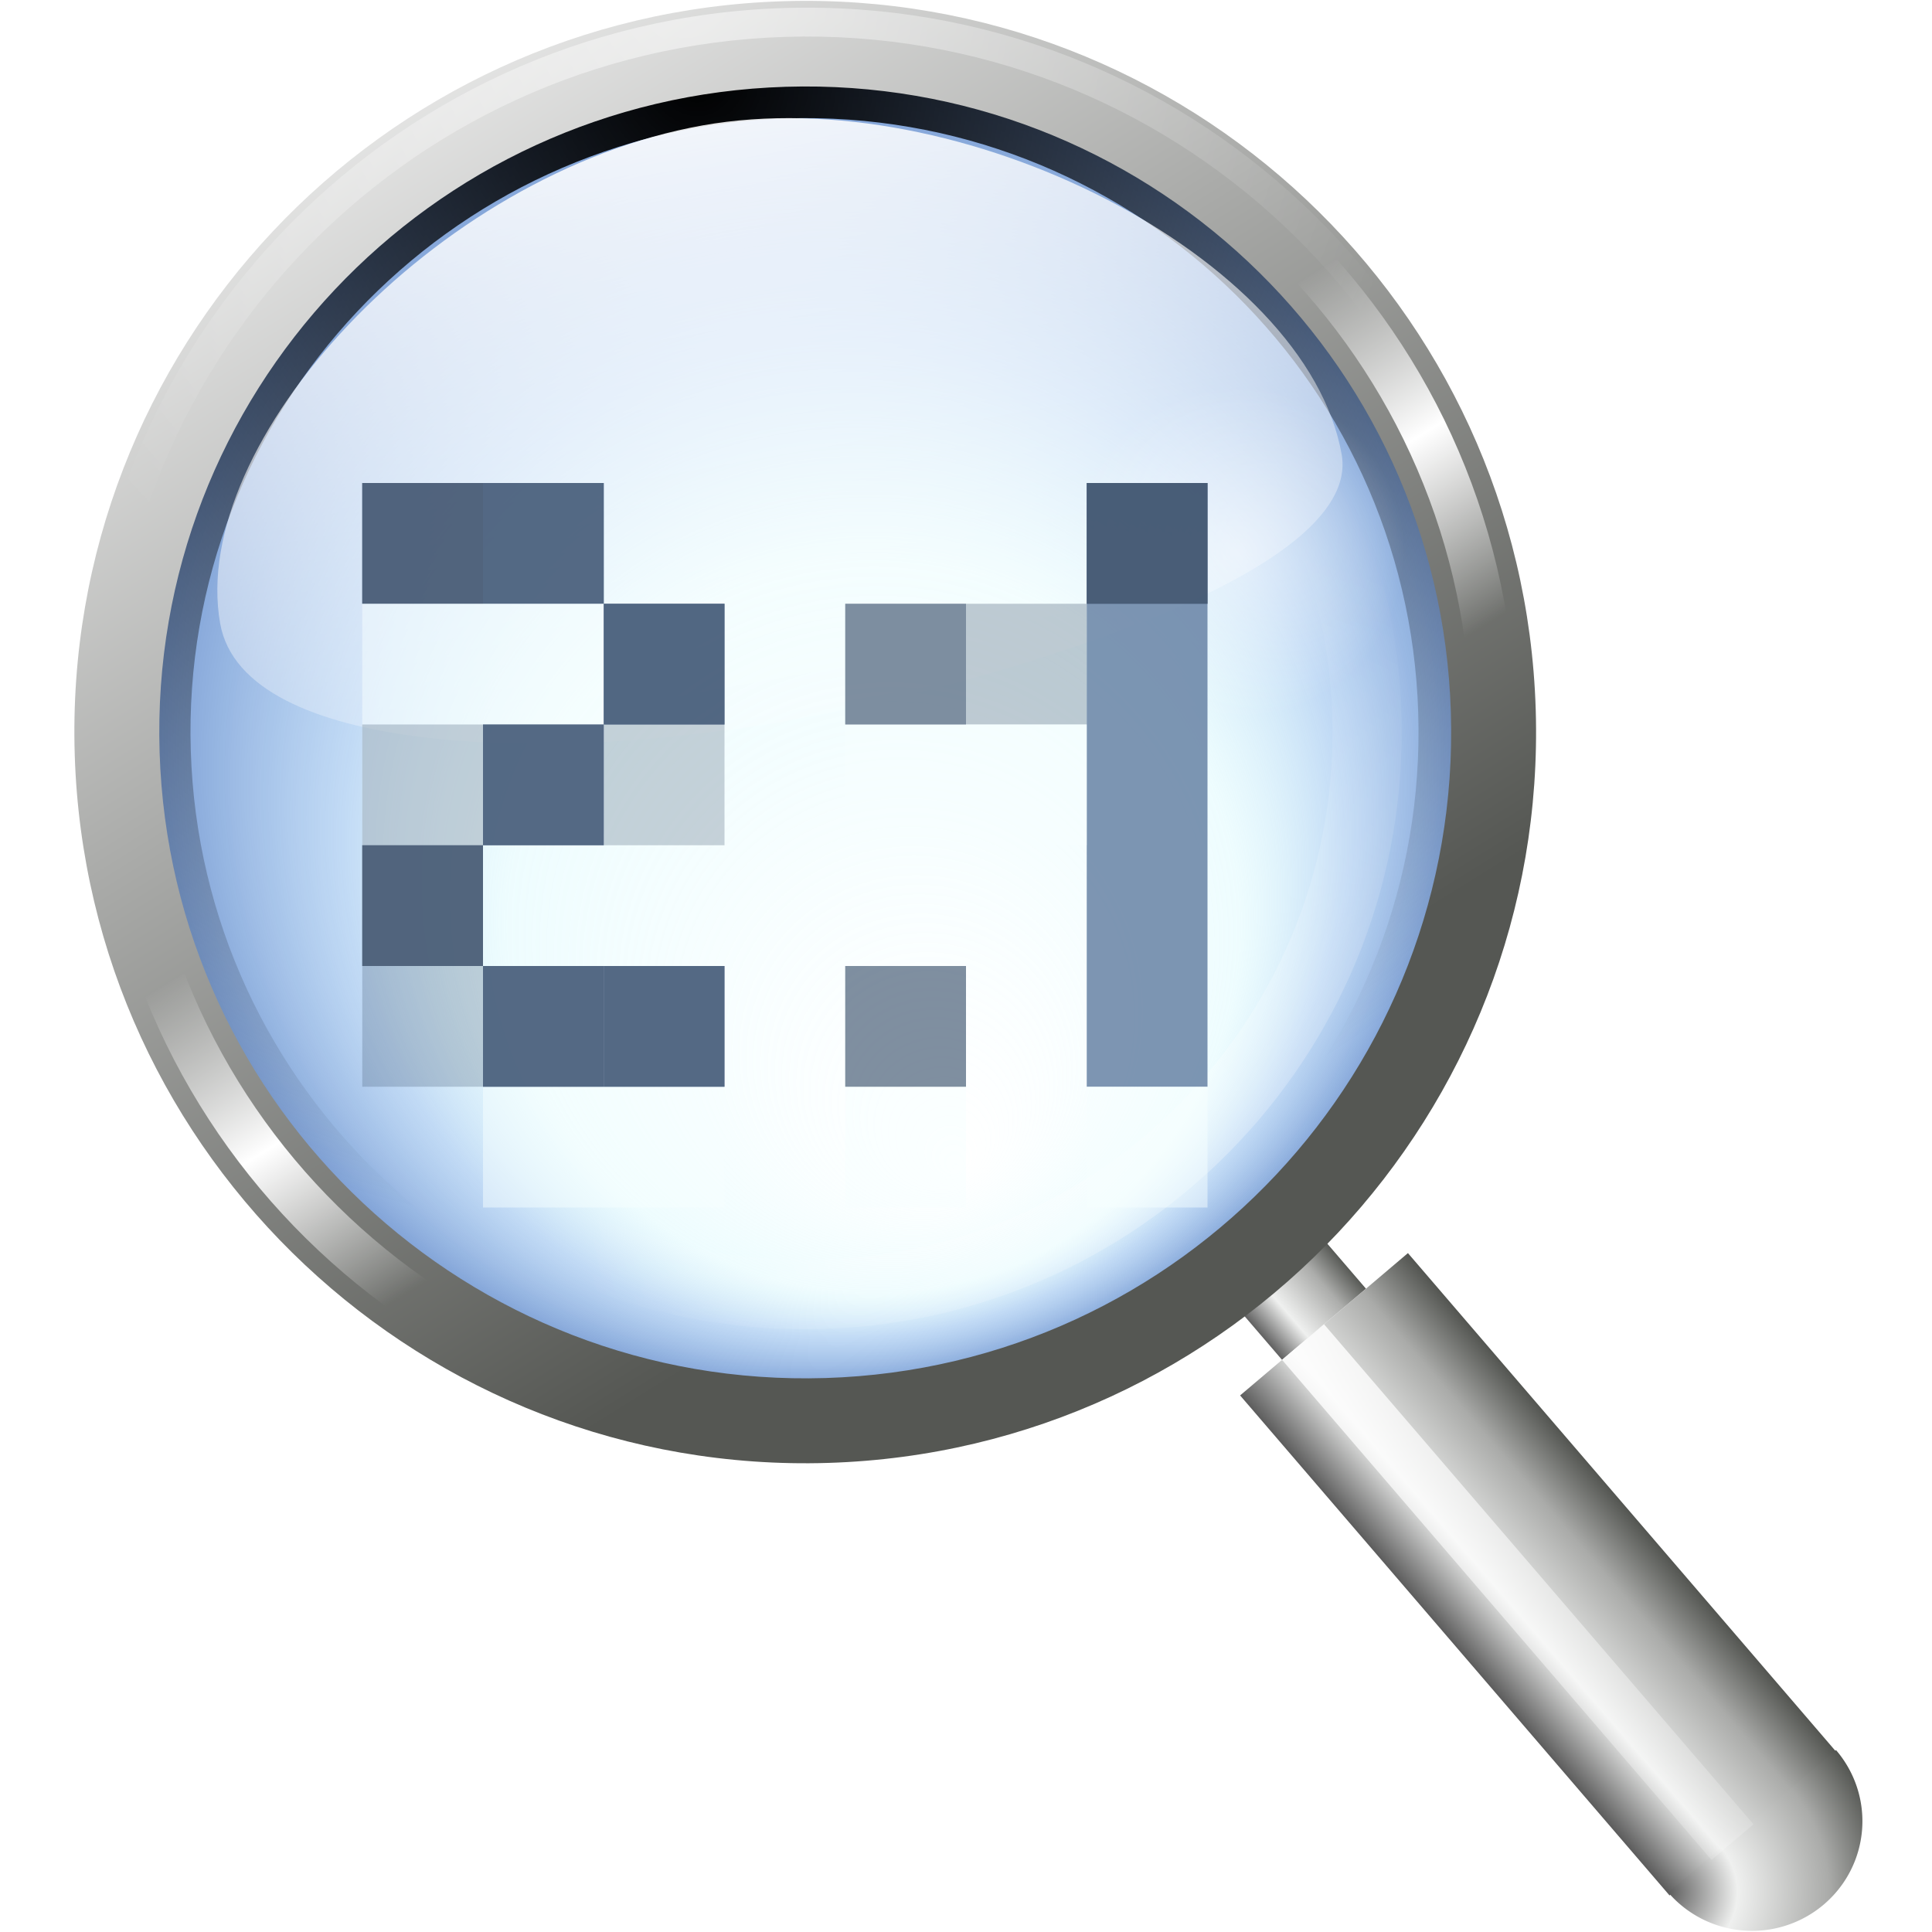 <svg height="16" width="16" xmlns="http://www.w3.org/2000/svg" xmlns:xlink="http://www.w3.org/1999/xlink"><radialGradient id="a" cx="199.997" cy="96.869" gradientTransform="matrix(1 0 0 1 0 -.036)" gradientUnits="userSpaceOnUse" r="32.513" xlink:href="#d"/><radialGradient id="b" cx="71.998" cy="40.002" gradientUnits="userSpaceOnUse" r="5.333" xlink:href="#d"/><linearGradient id="c" gradientUnits="userSpaceOnUse" x1="94.344" x2="86.536" y1="102.345" y2="94.537"><stop offset="0" stop-color="#5c5c5c"/><stop offset=".314" stop-color="#eff0ef"/><stop offset=".729" stop-color="#aaaba9"/><stop offset="1" stop-color="#535551"/></linearGradient><linearGradient id="d"><stop offset="0" stop-color="#fff"/><stop offset="1" stop-color="#fff" stop-opacity="0"/></linearGradient><filter id="e" color-interpolation-filters="sRGB"><feGaussianBlur stdDeviation=".668"/></filter><filter id="f" color-interpolation-filters="sRGB"><feGaussianBlur stdDeviation="2.089"/></filter><filter id="g" color-interpolation-filters="sRGB"><feGaussianBlur stdDeviation=".192"/></filter><filter id="h" color-interpolation-filters="sRGB"><feGaussianBlur stdDeviation=".155"/></filter><linearGradient id="i" gradientTransform="matrix(1.364 -.243 .249 1.397 -231.233 -36.44)" gradientUnits="userSpaceOnUse" x1="101.531" x2="101.531" xlink:href="#d" y1="18.621" y2="58.62"/><linearGradient id="j" gradientUnits="userSpaceOnUse" x1="179.293" x2="184.626" xlink:href="#c" y1="-50.328" y2="-50.328"/><linearGradient id="k" gradientTransform="matrix(2 0 0 7 -122.032 -631.669)" gradientUnits="userSpaceOnUse" x1="149.33" x2="154.663" xlink:href="#c" y1="85.334" y2="85.334"/><radialGradient id="l" cx="146.663" cy="120" gradientTransform="matrix(2 0 0 2 -146.663 -117.334)" gradientUnits="userSpaceOnUse" r="5.333" xlink:href="#c"/><linearGradient id="m" gradientUnits="userSpaceOnUse" x1="177.08" x2="188.722" xlink:href="#d" y1="-52.542" y2="-9.09"/><radialGradient id="n" cx="177.13" cy="42.658" gradientTransform="matrix(1.731 .194 -.194 1.732 -121.238 -65.551)" gradientUnits="userSpaceOnUse" r="32.513"><stop offset="0"/><stop offset="1" stop-opacity="0"/></radialGradient><linearGradient id="o" gradientUnits="userSpaceOnUse" x1="165.648" x2="198.182" y1="33.308" y2="89.659"><stop offset="0" stop-color="#fff"/><stop offset="1" stop-color="#555753"/></linearGradient><radialGradient id="p" cx="177.13" cy="42.658" gradientTransform="matrix(1 0 0 1 0 -.036)" gradientUnits="userSpaceOnUse" r="32.513" xlink:href="#d"/><linearGradient id="q" gradientUnits="userSpaceOnUse" spreadMethod="reflect" x1="183.601" x2="205.328" y1="77.034" y2="114.667"><stop offset="0" stop-color="#fff"/><stop offset=".2" stop-color="#fff" stop-opacity="0"/><stop offset="1" stop-color="#fff" stop-opacity="0"/></linearGradient><radialGradient id="r" cx="87.5" cy="35.875" fx="89.842" fy="49.578" gradientTransform="matrix(.992 -.13 .13 .991 -3.936 11.721)" gradientUnits="userSpaceOnUse" r="19.872"><stop offset="0" stop-color="#d3fcff" stop-opacity="0"/><stop offset=".553" stop-color="#baf5fc" stop-opacity=".247"/><stop offset=".756" stop-color="#83b5eb" stop-opacity=".498"/><stop offset="1" stop-color="#537fc6" stop-opacity=".784"/></radialGradient><g transform="scale(.125)"><g transform="matrix(1.022 0 0 1.022 145.344 35.895)"><path d="m179.293-54.245h5.333v6.583h-5.333z" fill="url(#j)" opacity=".971" transform="matrix(1.02 -.865 .87 1.013 -200.517 256.402)"/><path d="m176.627-47.662h10.666v31.999h-10.666z" fill="url(#k)" transform="matrix(1.02 -.865 .87 1.013 -200.517 256.402)"/><path d="m157.329 122.667a5.333 5.333 0 0 1 -2.667 4.619 5.333 5.333 0 0 1 -5.333 0 5.333 5.333 0 0 1 -2.667-4.619h5.333z" fill="url(#l)" transform="matrix(1.02 -.865 .87 1.013 -290.388 90.158)"/><path d="m179.293-47.662h2.667v31.999h-2.667z" fill="url(#m)" opacity=".971" transform="matrix(1.02 -.865 .87 1.013 -200.517 256.402)"/><circle cx="87.5" cy="35.875" fill="url(#r)" r="19.872" transform="matrix(2.155 -.067 .067 2.155 -280.967 -59.161)"/><g transform="matrix(1.455 -.045 .045 1.455 -357.208 -88.129)"><path d="m181.344 43.18c-17.389 0-31.477 14.087-31.477 31.477s14.087 31.477 31.477 31.477 31.445-14.086 31.445-31.477-14.056-31.477-31.445-31.477zm0 1.641c16.483 0 29.836 13.353 29.836 29.836s-13.353 29.867-29.836 29.867-29.867-13.384-29.867-29.867 13.384-29.836 29.867-29.836z" fill="url(#n)" filter="url(#e)" transform="matrix(.916 0 0 .916 15.2 6.258)"/><path d="m181.344 42.098c-17.975 0-32.559 14.584-32.559 32.559s14.584 32.559 32.559 32.559 32.527-14.584 32.527-32.559-14.552-32.559-32.527-32.559zm0 3.805c15.898 0 28.754 12.856 28.754 28.754s-12.857 28.785-28.754 28.785-28.785-12.888-28.785-28.785 12.887-28.754 28.785-28.754z" fill="url(#a)" filter="url(#f)" opacity=".541" transform="matrix(.817 0 0 .817 33.16 13.653)"/><path d="m181.344 42.094c-17.977 0-32.562 14.585-32.562 32.562s14.585 32.562 32.562 32.562 32.531-14.586 32.531-32.562-14.554-32.562-32.531-32.562zm0 3.812c15.896 0 28.75 12.854 28.75 28.75s-12.855 28.781-28.75 28.781-28.781-12.886-28.781-28.781 12.885-28.75 28.781-28.75z" fill="url(#o)"/><path d="m181.344 43.377c-17.283 0-31.279 13.996-31.279 31.279s13.996 31.279 31.279 31.279 31.248-13.995 31.248-31.279-13.965-31.279-31.248-31.279zm0 1.246c16.589 0 30.033 13.444 30.033 30.033s-13.443 30.064-30.033 30.064-30.064-13.475-30.064-30.064 13.475-30.033 30.064-30.033z" fill="url(#p)" opacity=".519" transform="matrix(1.032 0 0 1.032 -5.749 -2.367)"/><path d="m181.344 42.98c-17.497 0-31.676 14.179-31.676 31.676s14.179 31.676 31.676 31.676 31.645-14.178 31.645-31.676-14.147-31.676-31.645-31.676zm0 2.039c16.375 0 29.637 13.261 29.637 29.637s-13.261 29.668-29.637 29.668-29.668-13.292-29.668-29.668 13.293-29.637 29.668-29.637z" fill="url(#q)" filter="url(#g)"/><path d="m181.344 43.73c-17.092 0-30.926 13.833-30.926 30.926s13.833 30.926 30.926 30.926 30.895-13.832 30.895-30.926-13.802-30.926-30.895-30.926zm0 .539c16.779 0 30.387 13.608 30.387 30.387s-13.606 30.418-30.387 30.418-30.418-13.637-30.418-30.418 13.639-30.387 30.418-30.387z" fill="url(#a)" filter="url(#h)" transform="matrix(.954 0 0 .954 8.427 3.469)"/></g><path d="m-96.678-26.991c-17.379 3.098-33.354 20.567-31.263 32.294 1.521 8.529 21.475 9.022 36.592 6.327 13.238-2.36 37.519-9.388 36.107-17.307-2.276-12.767-24.753-24.288-41.436-21.314z" fill="url(#i)"/><g fill="url(#b)"><circle cx="71.998" cy="40.002" opacity=".525" r="5.333" transform="matrix(1.992 -.365 .365 1.992 -219.988 -52.693)"/><circle cx="71.998" cy="40.002" opacity=".525" r="5.333" transform="matrix(1.328 -.244 .244 1.328 -224.752 .526)"/></g></g><path d="m56-72h8v8h-8z" fill="#f7ffff" fill-opacity=".478" transform="scale(1 -1)"/><path d="m56 40h8v8h-8z" fill="#455973" fill-opacity=".309"/><path d="m56-56h8v8h-8z" fill="#f7ffff" fill-opacity=".478" transform="scale(1 -1)"/><path d="m56 64h8v8h-8z" fill="#455973" fill-opacity=".309"/><path d="m56-80h8v8h-8z" fill="#f7ffff" fill-opacity=".478" transform="scale(1 -1)"/><g transform="translate(-32)"><path d="m64 32h8v8h-8z" fill="#6681a3" fill-opacity=".838"/><path d="m64-80h16v8h-16z" fill="#f7ffff" fill-opacity=".478" transform="scale(1 -1)"/><path d="m56 32h8v8h-8z" fill="#455973" fill-opacity=".716"/><path d="m72 40h8v8h-8z" fill="#455973" fill-opacity=".309"/><path d="m56-56h8v8h-8z" fill="#f7ffff" fill-opacity=".478" transform="scale(1 -1)"/><path d="m56-64h8v8h-8z" fill="#f7ffff" fill-opacity=".478" transform="scale(1 -1)"/><path d="m56 56h8v8h-8z" fill="#455973" fill-opacity=".716"/><path d="m56 32h16v8h-16z" fill="#455973" fill-opacity=".716"/><path d="m56-48h16v8h-16z" fill="#f7ffff" fill-opacity=".478" transform="scale(1 -1)"/><g fill="#6681a3" fill-opacity=".838"><path d="m72 40h8v8h-8z"/><path d="m64 48h8v8h-8z"/><path d="m64 64h8v8h-8z"/><path d="m72 64h8v8h-8z"/></g><g fill="#455973"><g fill-opacity=".716"><path d="m72 40h8v8h-8z"/><path d="m64 48h8v8h-8z"/><path d="m56 56h8v8h-8z"/><path d="m64 64h8v8h-8z"/><path d="m72 64h8v8h-8z"/></g><g fill-opacity=".272"><path d="m72 48h8v8h-8z"/><path d="m56 48h8v8h-8z"/><path d="m56 64h8v8h-8z"/></g></g></g><path d="m56 64h8v8h-8z" fill="#455973" fill-opacity=".529"/><path d="m56 40h8v8h-8z" fill="#455973" fill-opacity=".529"/><g transform="translate(48)"><path d="m24 32h8v40h-8z" fill="#6681a3" fill-opacity=".838"/><path d="m24-80h8v8h-8z" fill="#f7ffff" fill-opacity=".478" transform="scale(1 -1)"/><path d="m24 32h8v8h-8z" fill="#455973" fill-opacity=".716"/><path d="m16 40h8v8h-8z" fill="#455973" fill-opacity=".309"/><path d="m16-56h8v8h-8z" fill="#f7ffff" fill-opacity=".478" transform="scale(1 -1)"/><path d="m24 32h8v8h-8z" fill="#455973" fill-opacity=".716"/></g></g></svg>